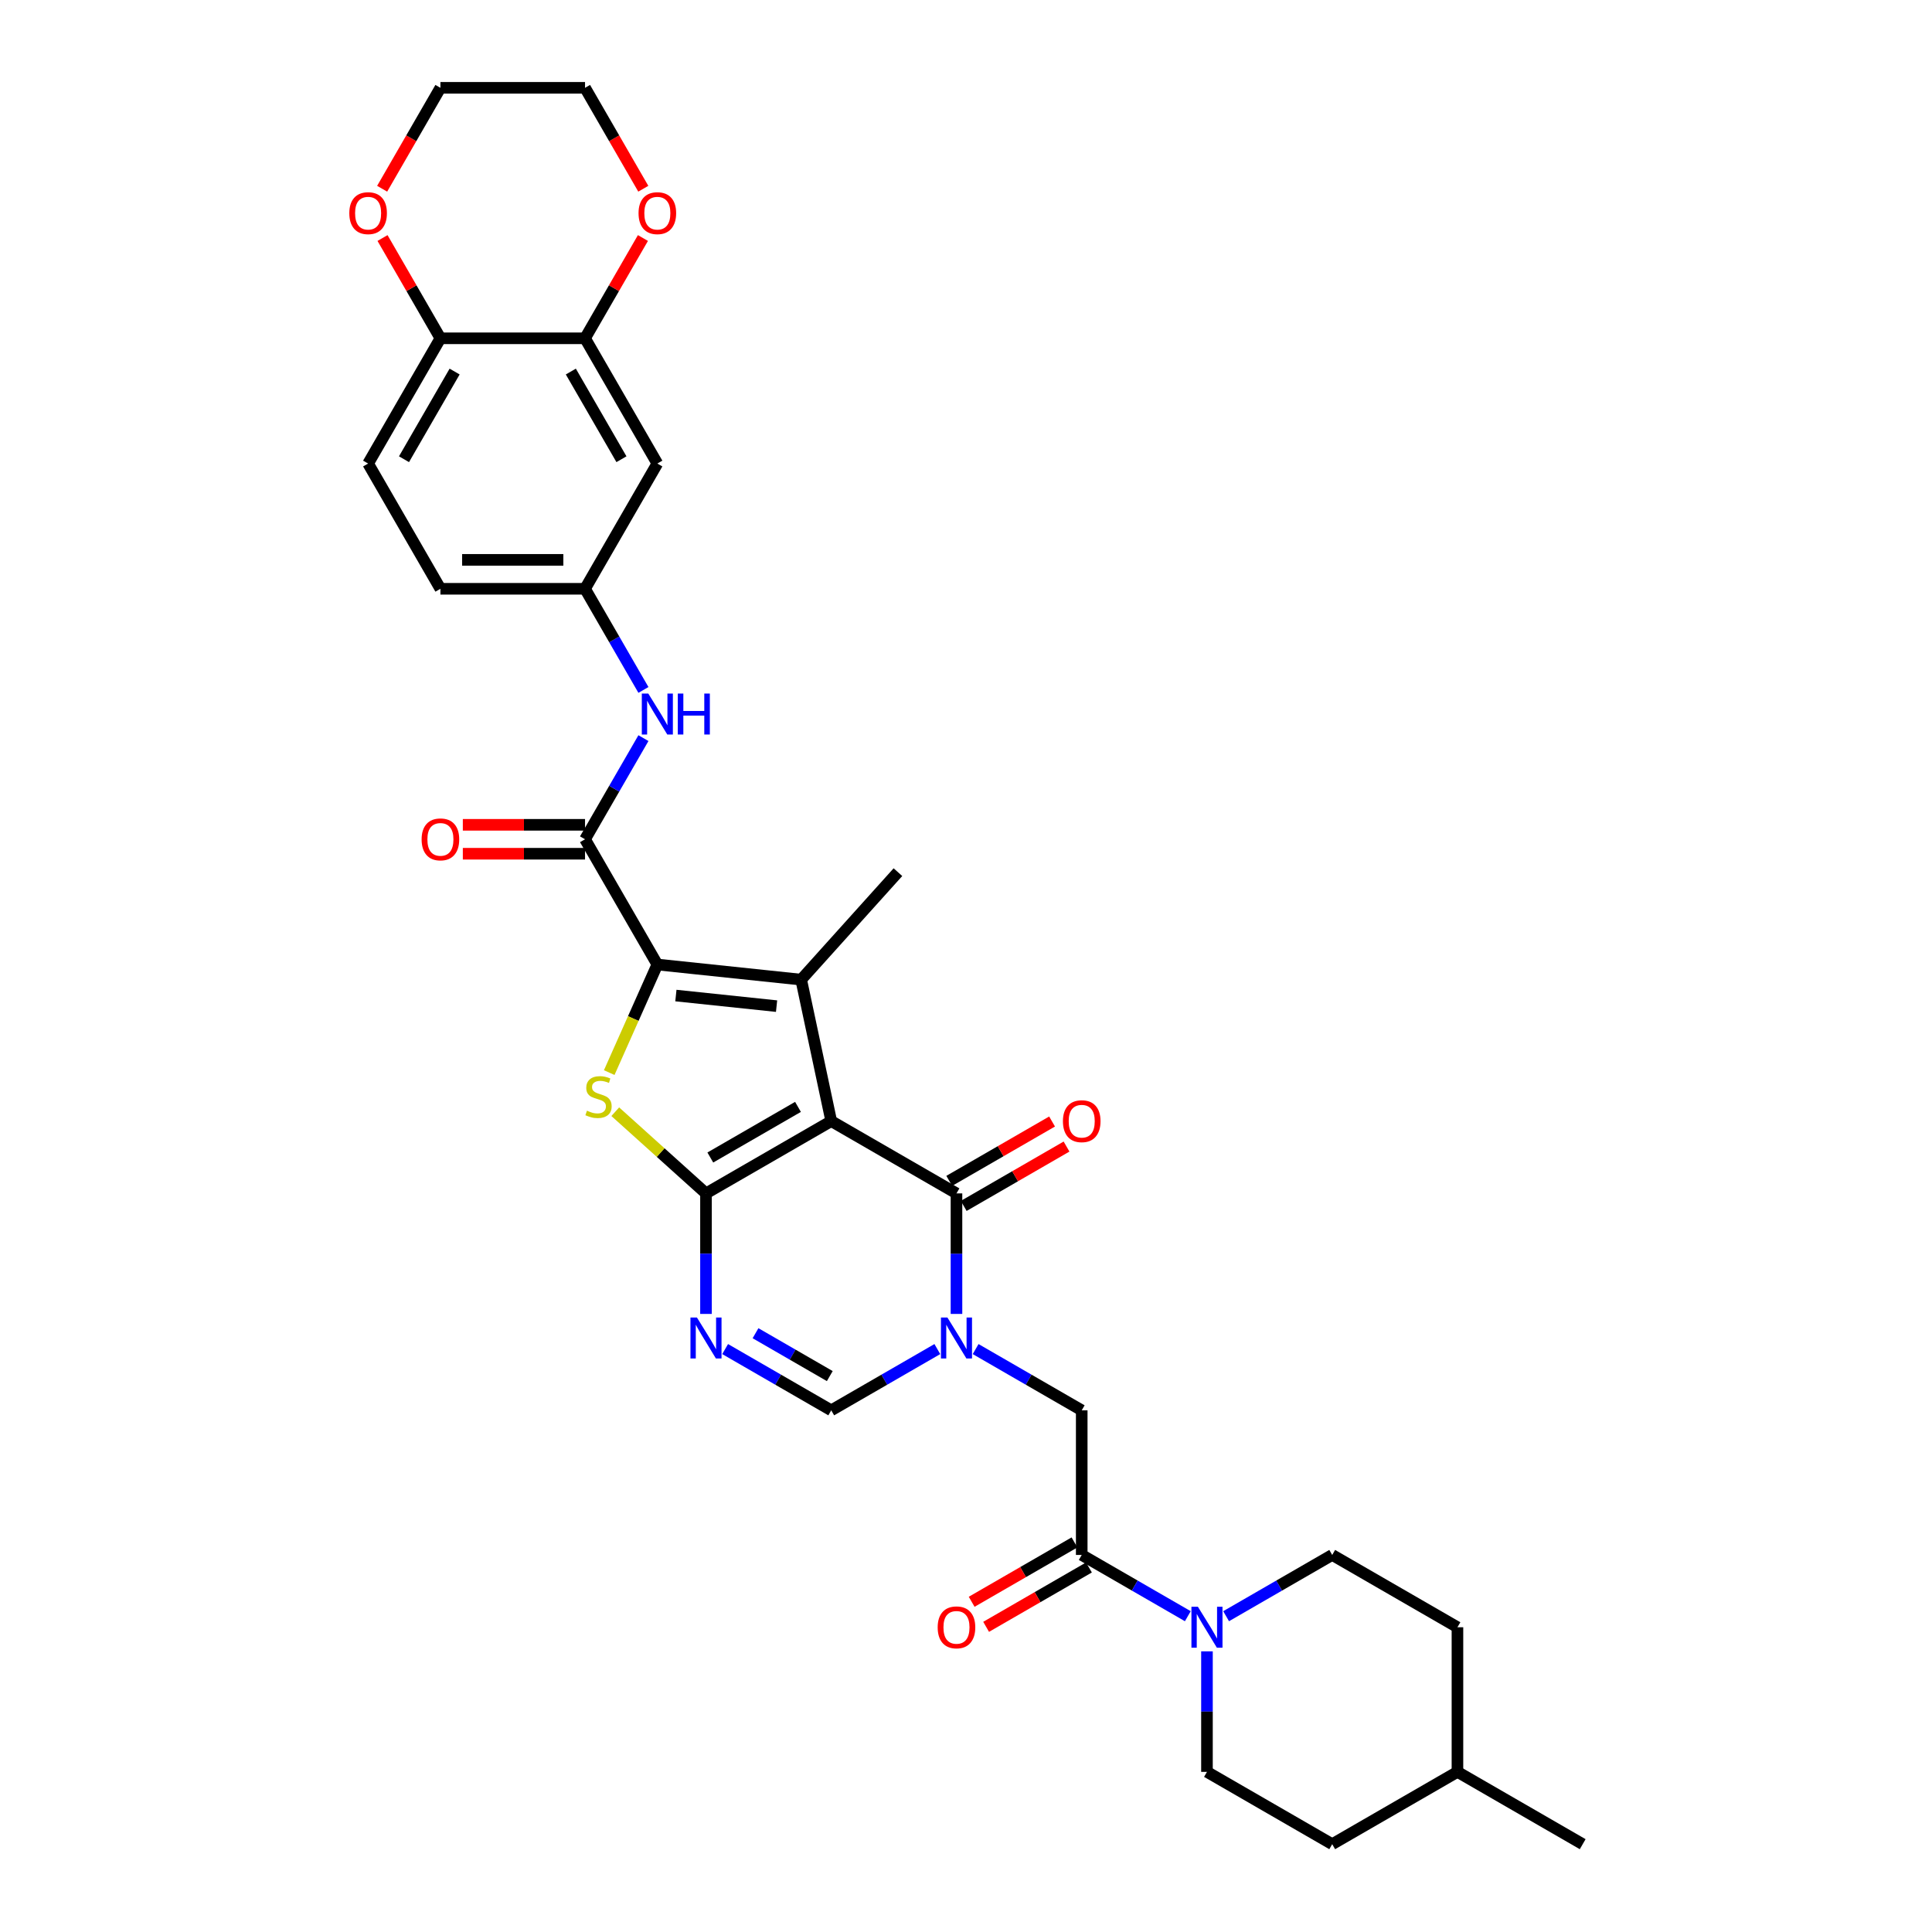 <?xml version='1.0' encoding='iso-8859-1'?>
<svg version='1.1' baseProfile='full'
              xmlns='http://www.w3.org/2000/svg'
                      xmlns:rdkit='http://www.rdkit.org/xml'
                      xmlns:xlink='http://www.w3.org/1999/xlink'
                  xml:space='preserve'
width='1000px' height='1000px' viewBox='0 0 1000 1000'>
<!-- END OF HEADER -->
<rect style='opacity:1.0;fill:#FFFFFF;stroke:none' width='1000' height='1000' x='0' y='0'> </rect>
<path class='bond-0' d='M 430.247,580.275 L 365.421,617.702' style='fill:none;fill-rule:evenodd;stroke:#000000;stroke-width:6px;stroke-linecap:butt;stroke-linejoin:miter;stroke-opacity:1' />
<path class='bond-0' d='M 413.037,572.924 L 367.66,599.123' style='fill:none;fill-rule:evenodd;stroke:#000000;stroke-width:6px;stroke-linecap:butt;stroke-linejoin:miter;stroke-opacity:1' />
<path class='bond-1' d='M 430.247,580.275 L 414.684,507.057' style='fill:none;fill-rule:evenodd;stroke:#000000;stroke-width:6px;stroke-linecap:butt;stroke-linejoin:miter;stroke-opacity:1' />
<path class='bond-5' d='M 430.247,580.275 L 495.072,617.702' style='fill:none;fill-rule:evenodd;stroke:#000000;stroke-width:6px;stroke-linecap:butt;stroke-linejoin:miter;stroke-opacity:1' />
<path class='bond-4' d='M 365.421,617.702 L 341.941,596.561' style='fill:none;fill-rule:evenodd;stroke:#000000;stroke-width:6px;stroke-linecap:butt;stroke-linejoin:miter;stroke-opacity:1' />
<path class='bond-4' d='M 341.941,596.561 L 318.462,575.42' style='fill:none;fill-rule:evenodd;stroke:#CCCC00;stroke-width:6px;stroke-linecap:butt;stroke-linejoin:miter;stroke-opacity:1' />
<path class='bond-6' d='M 365.421,617.702 L 365.421,648.894' style='fill:none;fill-rule:evenodd;stroke:#000000;stroke-width:6px;stroke-linecap:butt;stroke-linejoin:miter;stroke-opacity:1' />
<path class='bond-6' d='M 365.421,648.894 L 365.421,680.086' style='fill:none;fill-rule:evenodd;stroke:#0000FF;stroke-width:6px;stroke-linecap:butt;stroke-linejoin:miter;stroke-opacity:1' />
<path class='bond-2' d='M 414.684,507.057 L 340.24,499.233' style='fill:none;fill-rule:evenodd;stroke:#000000;stroke-width:6px;stroke-linecap:butt;stroke-linejoin:miter;stroke-opacity:1' />
<path class='bond-2' d='M 401.952,520.772 L 349.841,515.295' style='fill:none;fill-rule:evenodd;stroke:#000000;stroke-width:6px;stroke-linecap:butt;stroke-linejoin:miter;stroke-opacity:1' />
<path class='bond-25' d='M 414.684,507.057 L 464.771,451.43' style='fill:none;fill-rule:evenodd;stroke:#000000;stroke-width:6px;stroke-linecap:butt;stroke-linejoin:miter;stroke-opacity:1' />
<path class='bond-7' d='M 340.24,499.233 L 302.813,434.407' style='fill:none;fill-rule:evenodd;stroke:#000000;stroke-width:6px;stroke-linecap:butt;stroke-linejoin:miter;stroke-opacity:1' />
<path class='bond-33' d='M 340.24,499.233 L 327.786,527.204' style='fill:none;fill-rule:evenodd;stroke:#000000;stroke-width:6px;stroke-linecap:butt;stroke-linejoin:miter;stroke-opacity:1' />
<path class='bond-33' d='M 327.786,527.204 L 315.333,555.175' style='fill:none;fill-rule:evenodd;stroke:#CCCC00;stroke-width:6px;stroke-linecap:butt;stroke-linejoin:miter;stroke-opacity:1' />
<path class='bond-3' d='M 495.072,680.086 L 495.072,648.894' style='fill:none;fill-rule:evenodd;stroke:#0000FF;stroke-width:6px;stroke-linecap:butt;stroke-linejoin:miter;stroke-opacity:1' />
<path class='bond-3' d='M 495.072,648.894 L 495.072,617.702' style='fill:none;fill-rule:evenodd;stroke:#000000;stroke-width:6px;stroke-linecap:butt;stroke-linejoin:miter;stroke-opacity:1' />
<path class='bond-8' d='M 485.161,698.278 L 457.704,714.131' style='fill:none;fill-rule:evenodd;stroke:#0000FF;stroke-width:6px;stroke-linecap:butt;stroke-linejoin:miter;stroke-opacity:1' />
<path class='bond-8' d='M 457.704,714.131 L 430.247,729.983' style='fill:none;fill-rule:evenodd;stroke:#000000;stroke-width:6px;stroke-linecap:butt;stroke-linejoin:miter;stroke-opacity:1' />
<path class='bond-11' d='M 504.983,698.278 L 532.44,714.131' style='fill:none;fill-rule:evenodd;stroke:#0000FF;stroke-width:6px;stroke-linecap:butt;stroke-linejoin:miter;stroke-opacity:1' />
<path class='bond-11' d='M 532.44,714.131 L 559.898,729.983' style='fill:none;fill-rule:evenodd;stroke:#000000;stroke-width:6px;stroke-linecap:butt;stroke-linejoin:miter;stroke-opacity:1' />
<path class='bond-16' d='M 498.815,624.185 L 525.426,608.821' style='fill:none;fill-rule:evenodd;stroke:#000000;stroke-width:6px;stroke-linecap:butt;stroke-linejoin:miter;stroke-opacity:1' />
<path class='bond-16' d='M 525.426,608.821 L 552.038,593.457' style='fill:none;fill-rule:evenodd;stroke:#FF0000;stroke-width:6px;stroke-linecap:butt;stroke-linejoin:miter;stroke-opacity:1' />
<path class='bond-16' d='M 491.329,611.22 L 517.941,595.856' style='fill:none;fill-rule:evenodd;stroke:#000000;stroke-width:6px;stroke-linecap:butt;stroke-linejoin:miter;stroke-opacity:1' />
<path class='bond-16' d='M 517.941,595.856 L 544.552,580.492' style='fill:none;fill-rule:evenodd;stroke:#FF0000;stroke-width:6px;stroke-linecap:butt;stroke-linejoin:miter;stroke-opacity:1' />
<path class='bond-34' d='M 375.332,698.278 L 402.789,714.131' style='fill:none;fill-rule:evenodd;stroke:#0000FF;stroke-width:6px;stroke-linecap:butt;stroke-linejoin:miter;stroke-opacity:1' />
<path class='bond-34' d='M 402.789,714.131 L 430.247,729.983' style='fill:none;fill-rule:evenodd;stroke:#000000;stroke-width:6px;stroke-linecap:butt;stroke-linejoin:miter;stroke-opacity:1' />
<path class='bond-34' d='M 391.054,690.069 L 410.275,701.166' style='fill:none;fill-rule:evenodd;stroke:#0000FF;stroke-width:6px;stroke-linecap:butt;stroke-linejoin:miter;stroke-opacity:1' />
<path class='bond-34' d='M 410.275,701.166 L 429.495,712.263' style='fill:none;fill-rule:evenodd;stroke:#000000;stroke-width:6px;stroke-linecap:butt;stroke-linejoin:miter;stroke-opacity:1' />
<path class='bond-12' d='M 302.813,434.407 L 317.926,408.23' style='fill:none;fill-rule:evenodd;stroke:#000000;stroke-width:6px;stroke-linecap:butt;stroke-linejoin:miter;stroke-opacity:1' />
<path class='bond-12' d='M 317.926,408.23 L 333.04,382.053' style='fill:none;fill-rule:evenodd;stroke:#0000FF;stroke-width:6px;stroke-linecap:butt;stroke-linejoin:miter;stroke-opacity:1' />
<path class='bond-18' d='M 302.813,426.922 L 271.187,426.922' style='fill:none;fill-rule:evenodd;stroke:#000000;stroke-width:6px;stroke-linecap:butt;stroke-linejoin:miter;stroke-opacity:1' />
<path class='bond-18' d='M 271.187,426.922 L 239.561,426.922' style='fill:none;fill-rule:evenodd;stroke:#FF0000;stroke-width:6px;stroke-linecap:butt;stroke-linejoin:miter;stroke-opacity:1' />
<path class='bond-18' d='M 302.813,441.893 L 271.187,441.893' style='fill:none;fill-rule:evenodd;stroke:#000000;stroke-width:6px;stroke-linecap:butt;stroke-linejoin:miter;stroke-opacity:1' />
<path class='bond-18' d='M 271.187,441.893 L 239.561,441.893' style='fill:none;fill-rule:evenodd;stroke:#FF0000;stroke-width:6px;stroke-linecap:butt;stroke-linejoin:miter;stroke-opacity:1' />
<path class='bond-9' d='M 559.898,804.837 L 559.898,729.983' style='fill:none;fill-rule:evenodd;stroke:#000000;stroke-width:6px;stroke-linecap:butt;stroke-linejoin:miter;stroke-opacity:1' />
<path class='bond-10' d='M 559.898,804.837 L 587.355,820.69' style='fill:none;fill-rule:evenodd;stroke:#000000;stroke-width:6px;stroke-linecap:butt;stroke-linejoin:miter;stroke-opacity:1' />
<path class='bond-10' d='M 587.355,820.69 L 614.812,836.543' style='fill:none;fill-rule:evenodd;stroke:#0000FF;stroke-width:6px;stroke-linecap:butt;stroke-linejoin:miter;stroke-opacity:1' />
<path class='bond-20' d='M 556.155,798.355 L 529.543,813.719' style='fill:none;fill-rule:evenodd;stroke:#000000;stroke-width:6px;stroke-linecap:butt;stroke-linejoin:miter;stroke-opacity:1' />
<path class='bond-20' d='M 529.543,813.719 L 502.932,829.083' style='fill:none;fill-rule:evenodd;stroke:#FF0000;stroke-width:6px;stroke-linecap:butt;stroke-linejoin:miter;stroke-opacity:1' />
<path class='bond-20' d='M 563.64,811.32 L 537.029,826.684' style='fill:none;fill-rule:evenodd;stroke:#000000;stroke-width:6px;stroke-linecap:butt;stroke-linejoin:miter;stroke-opacity:1' />
<path class='bond-20' d='M 537.029,826.684 L 510.417,842.048' style='fill:none;fill-rule:evenodd;stroke:#FF0000;stroke-width:6px;stroke-linecap:butt;stroke-linejoin:miter;stroke-opacity:1' />
<path class='bond-21' d='M 624.723,854.735 L 624.723,885.927' style='fill:none;fill-rule:evenodd;stroke:#0000FF;stroke-width:6px;stroke-linecap:butt;stroke-linejoin:miter;stroke-opacity:1' />
<path class='bond-21' d='M 624.723,885.927 L 624.723,917.118' style='fill:none;fill-rule:evenodd;stroke:#000000;stroke-width:6px;stroke-linecap:butt;stroke-linejoin:miter;stroke-opacity:1' />
<path class='bond-22' d='M 634.634,836.543 L 662.091,820.69' style='fill:none;fill-rule:evenodd;stroke:#0000FF;stroke-width:6px;stroke-linecap:butt;stroke-linejoin:miter;stroke-opacity:1' />
<path class='bond-22' d='M 662.091,820.69 L 689.548,804.837' style='fill:none;fill-rule:evenodd;stroke:#000000;stroke-width:6px;stroke-linecap:butt;stroke-linejoin:miter;stroke-opacity:1' />
<path class='bond-17' d='M 333.04,357.111 L 317.926,330.934' style='fill:none;fill-rule:evenodd;stroke:#0000FF;stroke-width:6px;stroke-linecap:butt;stroke-linejoin:miter;stroke-opacity:1' />
<path class='bond-17' d='M 317.926,330.934 L 302.813,304.756' style='fill:none;fill-rule:evenodd;stroke:#000000;stroke-width:6px;stroke-linecap:butt;stroke-linejoin:miter;stroke-opacity:1' />
<path class='bond-13' d='M 302.813,175.105 L 340.24,239.931' style='fill:none;fill-rule:evenodd;stroke:#000000;stroke-width:6px;stroke-linecap:butt;stroke-linejoin:miter;stroke-opacity:1' />
<path class='bond-13' d='M 295.462,192.315 L 321.66,237.693' style='fill:none;fill-rule:evenodd;stroke:#000000;stroke-width:6px;stroke-linecap:butt;stroke-linejoin:miter;stroke-opacity:1' />
<path class='bond-19' d='M 302.813,175.105 L 317.797,149.153' style='fill:none;fill-rule:evenodd;stroke:#000000;stroke-width:6px;stroke-linecap:butt;stroke-linejoin:miter;stroke-opacity:1' />
<path class='bond-19' d='M 317.797,149.153 L 332.78,123.2' style='fill:none;fill-rule:evenodd;stroke:#FF0000;stroke-width:6px;stroke-linecap:butt;stroke-linejoin:miter;stroke-opacity:1' />
<path class='bond-36' d='M 302.813,175.105 L 227.959,175.105' style='fill:none;fill-rule:evenodd;stroke:#000000;stroke-width:6px;stroke-linecap:butt;stroke-linejoin:miter;stroke-opacity:1' />
<path class='bond-14' d='M 340.24,239.931 L 302.813,304.756' style='fill:none;fill-rule:evenodd;stroke:#000000;stroke-width:6px;stroke-linecap:butt;stroke-linejoin:miter;stroke-opacity:1' />
<path class='bond-15' d='M 227.959,175.105 L 190.532,239.931' style='fill:none;fill-rule:evenodd;stroke:#000000;stroke-width:6px;stroke-linecap:butt;stroke-linejoin:miter;stroke-opacity:1' />
<path class='bond-15' d='M 235.31,192.315 L 209.111,237.693' style='fill:none;fill-rule:evenodd;stroke:#000000;stroke-width:6px;stroke-linecap:butt;stroke-linejoin:miter;stroke-opacity:1' />
<path class='bond-23' d='M 227.959,175.105 L 212.975,149.153' style='fill:none;fill-rule:evenodd;stroke:#000000;stroke-width:6px;stroke-linecap:butt;stroke-linejoin:miter;stroke-opacity:1' />
<path class='bond-23' d='M 212.975,149.153 L 197.991,123.2' style='fill:none;fill-rule:evenodd;stroke:#FF0000;stroke-width:6px;stroke-linecap:butt;stroke-linejoin:miter;stroke-opacity:1' />
<path class='bond-26' d='M 302.813,304.756 L 227.959,304.756' style='fill:none;fill-rule:evenodd;stroke:#000000;stroke-width:6px;stroke-linecap:butt;stroke-linejoin:miter;stroke-opacity:1' />
<path class='bond-26' d='M 291.585,289.786 L 239.187,289.786' style='fill:none;fill-rule:evenodd;stroke:#000000;stroke-width:6px;stroke-linecap:butt;stroke-linejoin:miter;stroke-opacity:1' />
<path class='bond-30' d='M 332.971,97.69 L 317.892,71.572' style='fill:none;fill-rule:evenodd;stroke:#FF0000;stroke-width:6px;stroke-linecap:butt;stroke-linejoin:miter;stroke-opacity:1' />
<path class='bond-30' d='M 317.892,71.572 L 302.813,45.455' style='fill:none;fill-rule:evenodd;stroke:#000000;stroke-width:6px;stroke-linecap:butt;stroke-linejoin:miter;stroke-opacity:1' />
<path class='bond-27' d='M 624.723,917.118 L 689.548,954.545' style='fill:none;fill-rule:evenodd;stroke:#000000;stroke-width:6px;stroke-linecap:butt;stroke-linejoin:miter;stroke-opacity:1' />
<path class='bond-28' d='M 689.548,804.837 L 754.374,842.264' style='fill:none;fill-rule:evenodd;stroke:#000000;stroke-width:6px;stroke-linecap:butt;stroke-linejoin:miter;stroke-opacity:1' />
<path class='bond-31' d='M 197.801,97.69 L 212.88,71.572' style='fill:none;fill-rule:evenodd;stroke:#FF0000;stroke-width:6px;stroke-linecap:butt;stroke-linejoin:miter;stroke-opacity:1' />
<path class='bond-31' d='M 212.88,71.572 L 227.959,45.455' style='fill:none;fill-rule:evenodd;stroke:#000000;stroke-width:6px;stroke-linecap:butt;stroke-linejoin:miter;stroke-opacity:1' />
<path class='bond-24' d='M 190.532,239.931 L 227.959,304.756' style='fill:none;fill-rule:evenodd;stroke:#000000;stroke-width:6px;stroke-linecap:butt;stroke-linejoin:miter;stroke-opacity:1' />
<path class='bond-35' d='M 689.548,954.545 L 754.374,917.118' style='fill:none;fill-rule:evenodd;stroke:#000000;stroke-width:6px;stroke-linecap:butt;stroke-linejoin:miter;stroke-opacity:1' />
<path class='bond-29' d='M 754.374,842.264 L 754.374,917.118' style='fill:none;fill-rule:evenodd;stroke:#000000;stroke-width:6px;stroke-linecap:butt;stroke-linejoin:miter;stroke-opacity:1' />
<path class='bond-32' d='M 754.374,917.118 L 819.199,954.545' style='fill:none;fill-rule:evenodd;stroke:#000000;stroke-width:6px;stroke-linecap:butt;stroke-linejoin:miter;stroke-opacity:1' />
<path class='bond-37' d='M 302.813,45.455 L 227.959,45.455' style='fill:none;fill-rule:evenodd;stroke:#000000;stroke-width:6px;stroke-linecap:butt;stroke-linejoin:miter;stroke-opacity:1' />
<path  class='atom-4' d='M 490.386 681.957
L 497.333 693.185
Q 498.021 694.293, 499.129 696.299
Q 500.237 698.305, 500.297 698.425
L 500.297 681.957
L 503.111 681.957
L 503.111 703.156
L 500.207 703.156
L 492.752 690.88
Q 491.883 689.443, 490.955 687.796
Q 490.057 686.149, 489.787 685.64
L 489.787 703.156
L 487.033 703.156
L 487.033 681.957
L 490.386 681.957
' fill='#0000FF'/>
<path  class='atom-5' d='M 303.805 574.891
Q 304.045 574.981, 305.033 575.4
Q 306.021 575.819, 307.099 576.089
Q 308.207 576.328, 309.285 576.328
Q 311.291 576.328, 312.459 575.37
Q 313.626 574.382, 313.626 572.675
Q 313.626 571.508, 313.027 570.789
Q 312.459 570.071, 311.56 569.681
Q 310.662 569.292, 309.165 568.843
Q 307.279 568.274, 306.141 567.735
Q 305.033 567.196, 304.225 566.058
Q 303.446 564.921, 303.446 563.004
Q 303.446 560.34, 305.243 558.693
Q 307.069 557.046, 310.662 557.046
Q 313.117 557.046, 315.902 558.214
L 315.213 560.519
Q 312.668 559.471, 310.752 559.471
Q 308.686 559.471, 307.548 560.34
Q 306.41 561.178, 306.44 562.645
Q 306.44 563.783, 307.009 564.471
Q 307.608 565.16, 308.446 565.549
Q 309.315 565.939, 310.752 566.388
Q 312.668 566.987, 313.806 567.585
Q 314.944 568.184, 315.752 569.412
Q 316.591 570.61, 316.591 572.675
Q 316.591 575.61, 314.614 577.197
Q 312.668 578.754, 309.405 578.754
Q 307.518 578.754, 306.081 578.334
Q 304.674 577.945, 302.997 577.257
L 303.805 574.891
' fill='#CCCC00'/>
<path  class='atom-7' d='M 360.735 681.957
L 367.682 693.185
Q 368.37 694.293, 369.478 696.299
Q 370.586 698.305, 370.646 698.425
L 370.646 681.957
L 373.46 681.957
L 373.46 703.156
L 370.556 703.156
L 363.101 690.88
Q 362.232 689.443, 361.304 687.796
Q 360.406 686.149, 360.136 685.64
L 360.136 703.156
L 357.382 703.156
L 357.382 681.957
L 360.735 681.957
' fill='#0000FF'/>
<path  class='atom-11' d='M 620.037 831.665
L 626.984 842.893
Q 627.672 844.001, 628.78 846.007
Q 629.888 848.013, 629.948 848.133
L 629.948 831.665
L 632.762 831.665
L 632.762 852.864
L 629.858 852.864
L 622.403 840.588
Q 621.534 839.151, 620.606 837.504
Q 619.708 835.857, 619.438 835.348
L 619.438 852.864
L 616.684 852.864
L 616.684 831.665
L 620.037 831.665
' fill='#0000FF'/>
<path  class='atom-13' d='M 335.554 358.983
L 342.5 370.211
Q 343.189 371.318, 344.297 373.325
Q 345.405 375.331, 345.464 375.45
L 345.464 358.983
L 348.279 358.983
L 348.279 380.181
L 345.375 380.181
L 337.919 367.905
Q 337.051 366.468, 336.123 364.821
Q 335.224 363.174, 334.955 362.665
L 334.955 380.181
L 332.2 380.181
L 332.2 358.983
L 335.554 358.983
' fill='#0000FF'/>
<path  class='atom-13' d='M 350.824 358.983
L 353.698 358.983
L 353.698 367.995
L 364.537 367.995
L 364.537 358.983
L 367.412 358.983
L 367.412 380.181
L 364.537 380.181
L 364.537 370.39
L 353.698 370.39
L 353.698 380.181
L 350.824 380.181
L 350.824 358.983
' fill='#0000FF'/>
<path  class='atom-17' d='M 550.167 580.335
Q 550.167 575.245, 552.682 572.401
Q 555.197 569.556, 559.898 569.556
Q 564.598 569.556, 567.113 572.401
Q 569.629 575.245, 569.629 580.335
Q 569.629 585.485, 567.084 588.42
Q 564.538 591.324, 559.898 591.324
Q 555.227 591.324, 552.682 588.42
Q 550.167 585.515, 550.167 580.335
M 559.898 588.929
Q 563.131 588.929, 564.868 586.773
Q 566.634 584.587, 566.634 580.335
Q 566.634 576.173, 564.868 574.078
Q 563.131 571.952, 559.898 571.952
Q 556.664 571.952, 554.897 574.048
Q 553.161 576.144, 553.161 580.335
Q 553.161 584.617, 554.897 586.773
Q 556.664 588.929, 559.898 588.929
' fill='#FF0000'/>
<path  class='atom-19' d='M 218.228 434.467
Q 218.228 429.377, 220.743 426.533
Q 223.258 423.688, 227.959 423.688
Q 232.659 423.688, 235.175 426.533
Q 237.69 429.377, 237.69 434.467
Q 237.69 439.617, 235.145 442.551
Q 232.6 445.456, 227.959 445.456
Q 223.288 445.456, 220.743 442.551
Q 218.228 439.647, 218.228 434.467
M 227.959 443.06
Q 231.192 443.06, 232.929 440.905
Q 234.695 438.719, 234.695 434.467
Q 234.695 430.305, 232.929 428.209
Q 231.192 426.084, 227.959 426.084
Q 224.725 426.084, 222.958 428.179
Q 221.222 430.275, 221.222 434.467
Q 221.222 438.749, 222.958 440.905
Q 224.725 443.06, 227.959 443.06
' fill='#FF0000'/>
<path  class='atom-20' d='M 330.509 110.34
Q 330.509 105.25, 333.024 102.405
Q 335.539 99.561, 340.24 99.561
Q 344.94 99.561, 347.456 102.405
Q 349.971 105.25, 349.971 110.34
Q 349.971 115.49, 347.426 118.424
Q 344.881 121.328, 340.24 121.328
Q 335.569 121.328, 333.024 118.424
Q 330.509 115.52, 330.509 110.34
M 340.24 118.933
Q 343.473 118.933, 345.21 116.777
Q 346.976 114.592, 346.976 110.34
Q 346.976 106.178, 345.21 104.082
Q 343.473 101.956, 340.24 101.956
Q 337.006 101.956, 335.239 104.052
Q 333.503 106.148, 333.503 110.34
Q 333.503 114.622, 335.239 116.777
Q 337.006 118.933, 340.24 118.933
' fill='#FF0000'/>
<path  class='atom-21' d='M 485.341 842.324
Q 485.341 837.234, 487.856 834.39
Q 490.371 831.545, 495.072 831.545
Q 499.773 831.545, 502.288 834.39
Q 504.803 837.234, 504.803 842.324
Q 504.803 847.474, 502.258 850.409
Q 499.713 853.313, 495.072 853.313
Q 490.401 853.313, 487.856 850.409
Q 485.341 847.504, 485.341 842.324
M 495.072 850.918
Q 498.306 850.918, 500.042 848.762
Q 501.809 846.576, 501.809 842.324
Q 501.809 838.162, 500.042 836.067
Q 498.306 833.941, 495.072 833.941
Q 491.838 833.941, 490.072 836.037
Q 488.335 838.133, 488.335 842.324
Q 488.335 846.606, 490.072 848.762
Q 491.838 850.918, 495.072 850.918
' fill='#FF0000'/>
<path  class='atom-24' d='M 180.801 110.34
Q 180.801 105.25, 183.316 102.405
Q 185.831 99.561, 190.532 99.561
Q 195.232 99.561, 197.748 102.405
Q 200.263 105.25, 200.263 110.34
Q 200.263 115.49, 197.718 118.424
Q 195.173 121.328, 190.532 121.328
Q 185.861 121.328, 183.316 118.424
Q 180.801 115.52, 180.801 110.34
M 190.532 118.933
Q 193.765 118.933, 195.502 116.777
Q 197.268 114.592, 197.268 110.34
Q 197.268 106.178, 195.502 104.082
Q 193.765 101.956, 190.532 101.956
Q 187.298 101.956, 185.531 104.052
Q 183.795 106.148, 183.795 110.34
Q 183.795 114.622, 185.531 116.777
Q 187.298 118.933, 190.532 118.933
' fill='#FF0000'/>
</svg>

